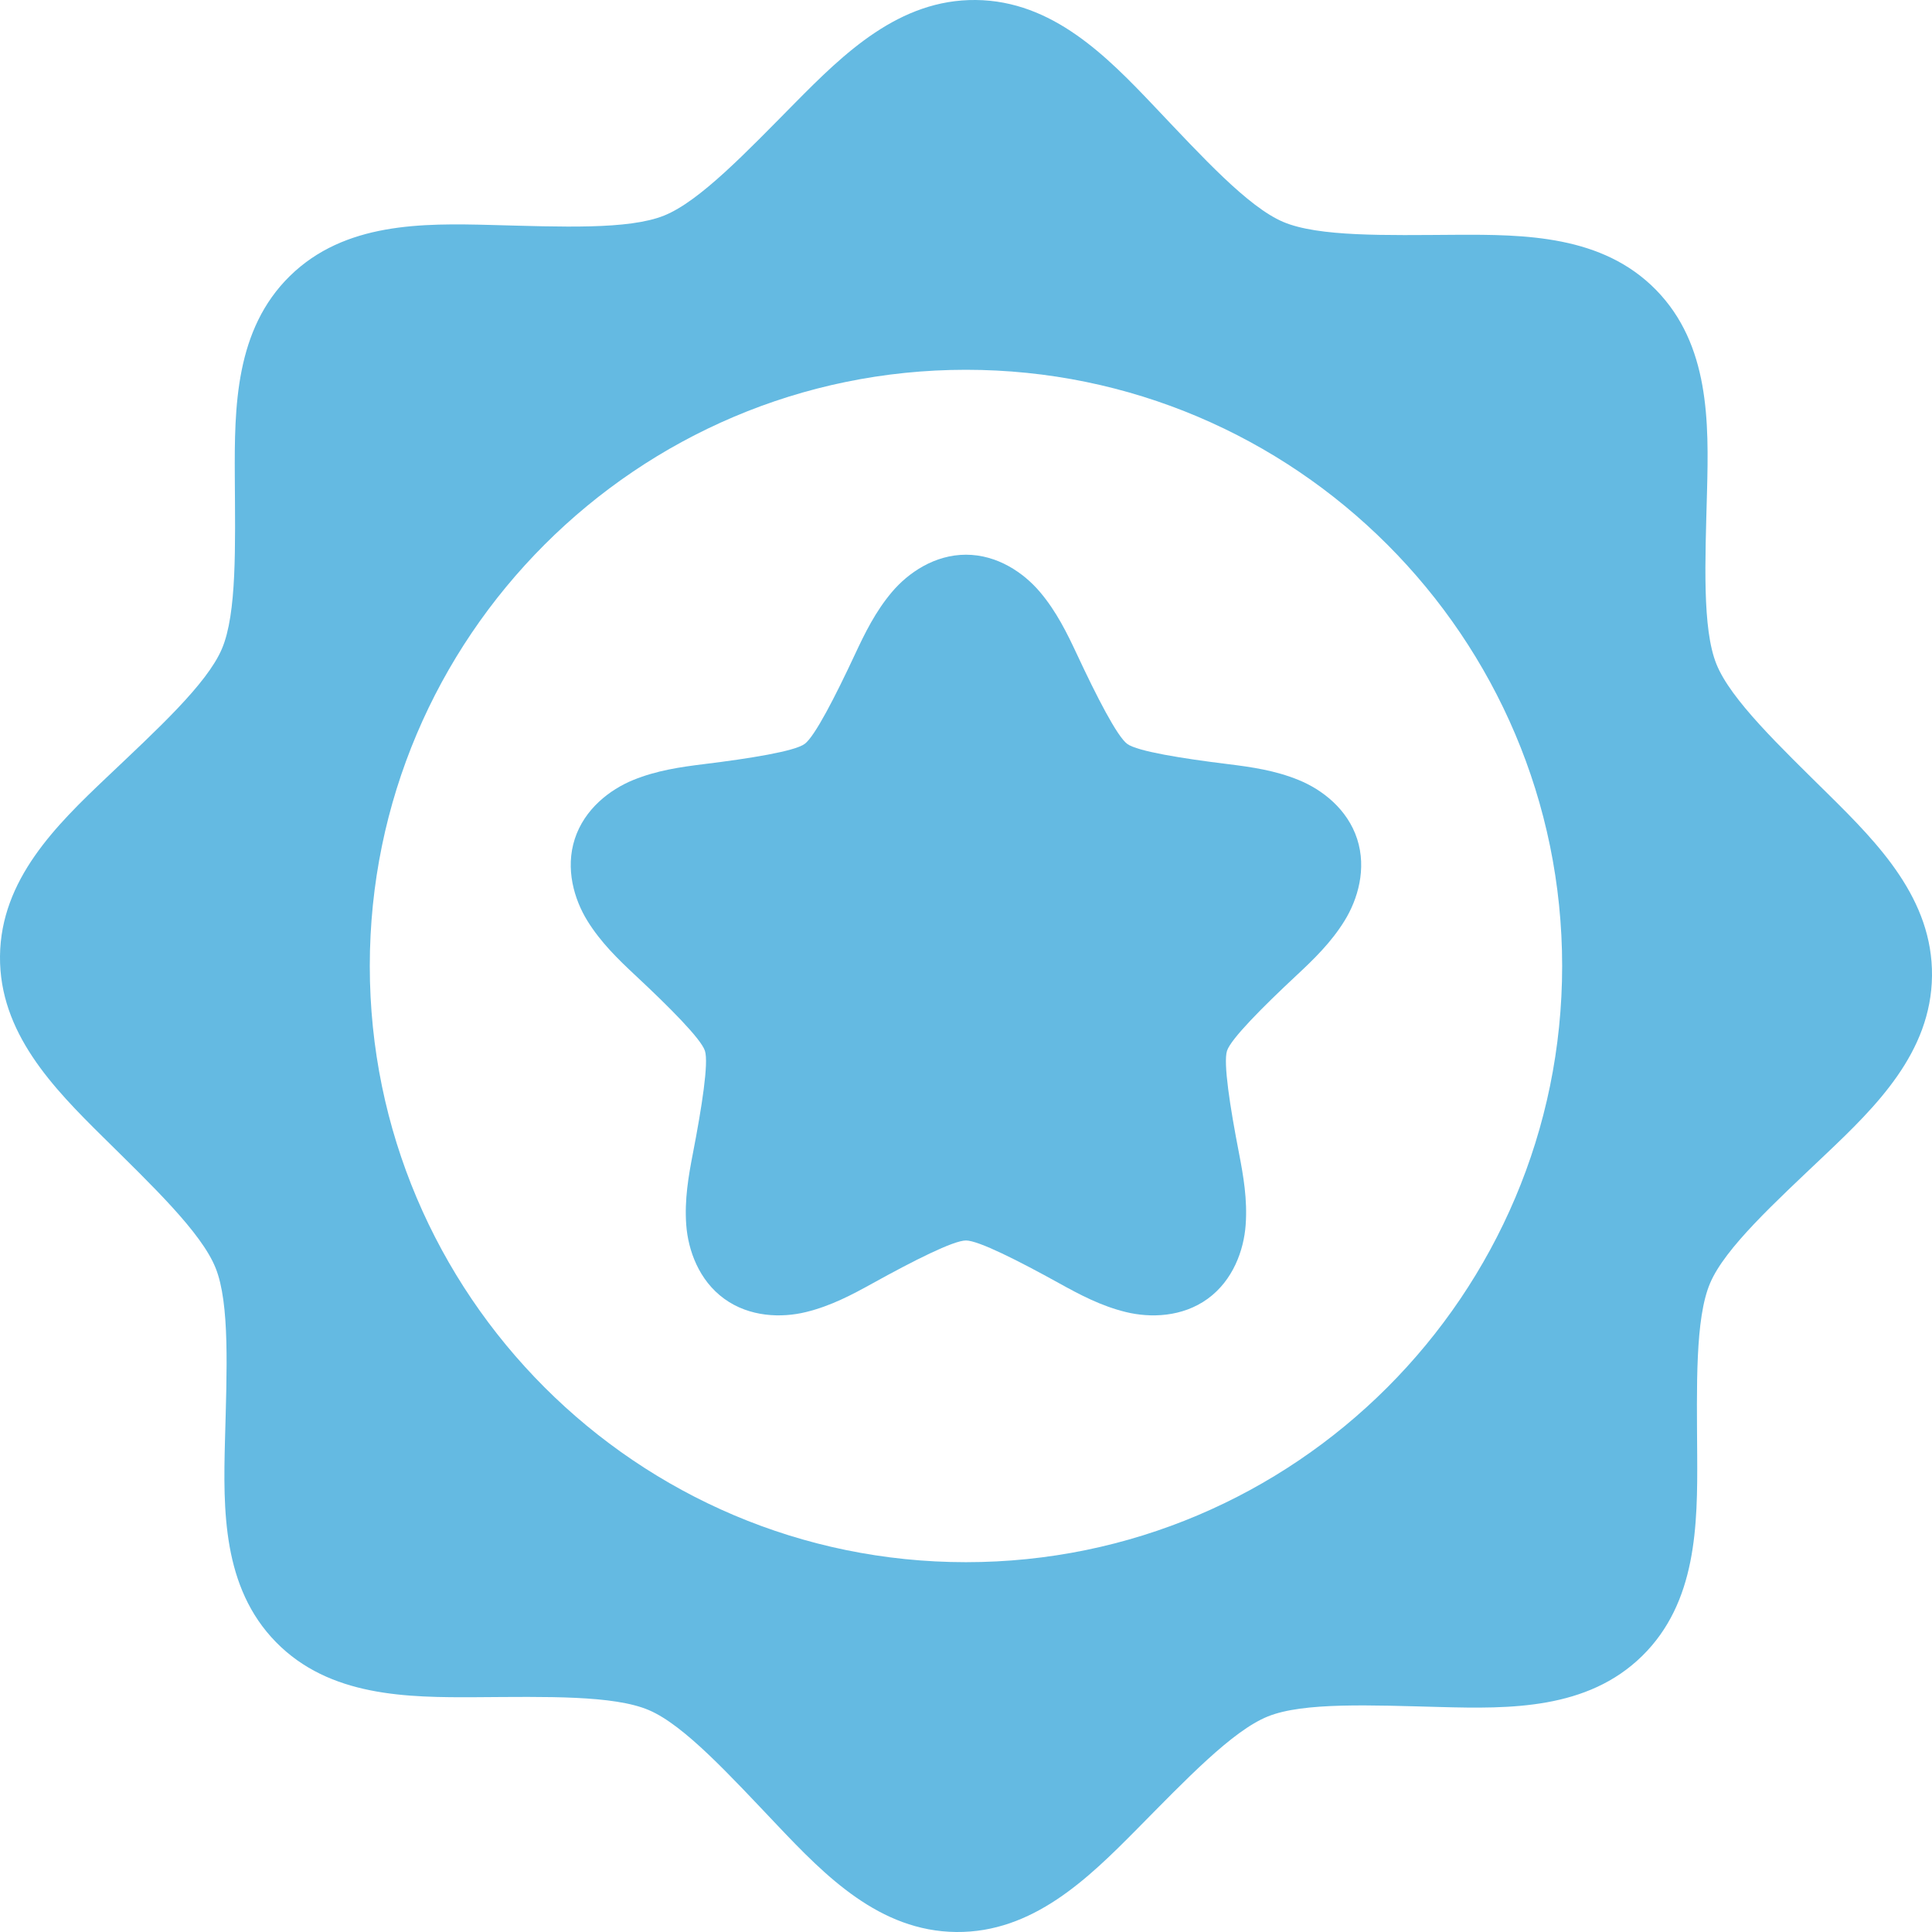 <svg width="60" height="60" viewBox="0 0 60 60" fill="none" xmlns="http://www.w3.org/2000/svg">
<g clip-path="url(#clip0_196_27755)">
<path fill-rule="evenodd" clip-rule="evenodd" d="M30.306 0C27.926 -0.024 26.209 1.66 24.69 3.196C23.172 4.732 21.73 6.25 20.624 6.695C19.519 7.14 17.427 7.043 15.268 6.987C13.109 6.93 10.704 6.905 9.004 8.57C7.303 10.236 7.28 12.641 7.292 14.801C7.305 16.96 7.358 19.055 6.891 20.151C6.424 21.247 4.876 22.658 3.31 24.145C1.743 25.631 0.025 27.314 0 29.694C-0.024 32.074 1.66 33.791 3.196 35.309C4.732 36.828 6.25 38.27 6.695 39.376C7.14 40.481 7.044 42.574 6.987 44.732C6.93 46.891 6.905 49.297 8.57 50.997C10.236 52.697 12.642 52.72 14.801 52.708C16.961 52.695 19.055 52.642 20.151 53.109C21.247 53.576 22.658 55.124 24.145 56.69C25.631 58.257 27.314 59.975 29.694 60C32.074 60.024 33.791 58.34 35.31 56.804C36.828 55.268 38.27 53.75 39.376 53.305C40.481 52.86 42.574 52.957 44.732 53.013C46.891 53.07 49.296 53.096 50.996 51.43C52.697 49.764 52.72 47.359 52.708 45.199C52.695 43.039 52.642 40.945 53.109 39.849C53.576 38.753 55.123 37.342 56.69 35.855C58.257 34.369 59.975 32.686 60 30.306C60 30.306 60 30.306 60 30.306C60.024 27.926 58.34 26.209 56.804 24.69C55.268 23.172 53.75 21.729 53.305 20.624C52.86 19.519 52.956 17.427 53.013 15.268C53.07 13.109 53.095 10.704 51.429 9.003C49.764 7.303 47.358 7.28 45.199 7.292C43.039 7.305 40.945 7.358 39.849 6.891C38.754 6.424 37.342 4.877 35.855 3.31C34.369 1.743 32.686 0.025 30.306 0ZM29.999 11.484C40.209 11.484 48.514 19.789 48.514 30C48.514 40.21 40.209 48.515 29.999 48.515C19.788 48.515 11.484 40.21 11.484 30C11.484 19.789 19.788 11.484 29.999 11.484Z" fill="#64BAE2"/>
<path fill-rule="evenodd" clip-rule="evenodd" d="M29.999 17.227C29.024 17.227 28.206 17.787 27.698 18.388C27.19 18.989 26.86 19.662 26.553 20.319C25.939 21.634 25.303 22.875 24.988 23.104C24.674 23.332 23.297 23.554 21.857 23.731C21.137 23.82 20.395 23.926 19.667 24.223C18.938 24.52 18.152 25.126 17.851 26.052C17.55 26.979 17.83 27.931 18.244 28.6C18.659 29.269 19.197 29.791 19.727 30.286C20.788 31.276 21.772 32.264 21.892 32.634C22.012 33.003 21.797 34.381 21.521 35.806C21.383 36.518 21.254 37.256 21.312 38.041C21.37 38.826 21.702 39.761 22.491 40.334C23.279 40.906 24.271 40.934 25.035 40.746C25.799 40.559 26.462 40.209 27.096 39.857C28.366 39.154 29.61 38.524 29.999 38.524C30.387 38.524 31.631 39.154 32.901 39.857C33.536 40.209 34.198 40.559 34.962 40.746C35.726 40.934 36.718 40.907 37.507 40.334C38.295 39.761 38.628 38.826 38.685 38.042C38.743 37.257 38.615 36.519 38.477 35.806C38.2 34.382 37.986 33.004 38.106 32.634C38.226 32.265 39.209 31.276 40.27 30.286C40.801 29.791 41.339 29.269 41.753 28.6C42.168 27.931 42.448 26.98 42.147 26.053C41.846 25.126 41.06 24.521 40.331 24.224C39.603 23.926 38.861 23.82 38.141 23.731C36.7 23.554 35.324 23.332 35.009 23.104C34.695 22.875 34.059 21.634 33.445 20.319C33.138 19.662 32.808 18.989 32.3 18.388C31.792 17.787 30.974 17.227 29.999 17.227H29.999Z" fill="#64BAE2"/>
</g>
<defs>
<clipPath id="clip0_196_27755">
<rect width="60" height="60" fill="white"/>
</clipPath>
</defs>
</svg>
